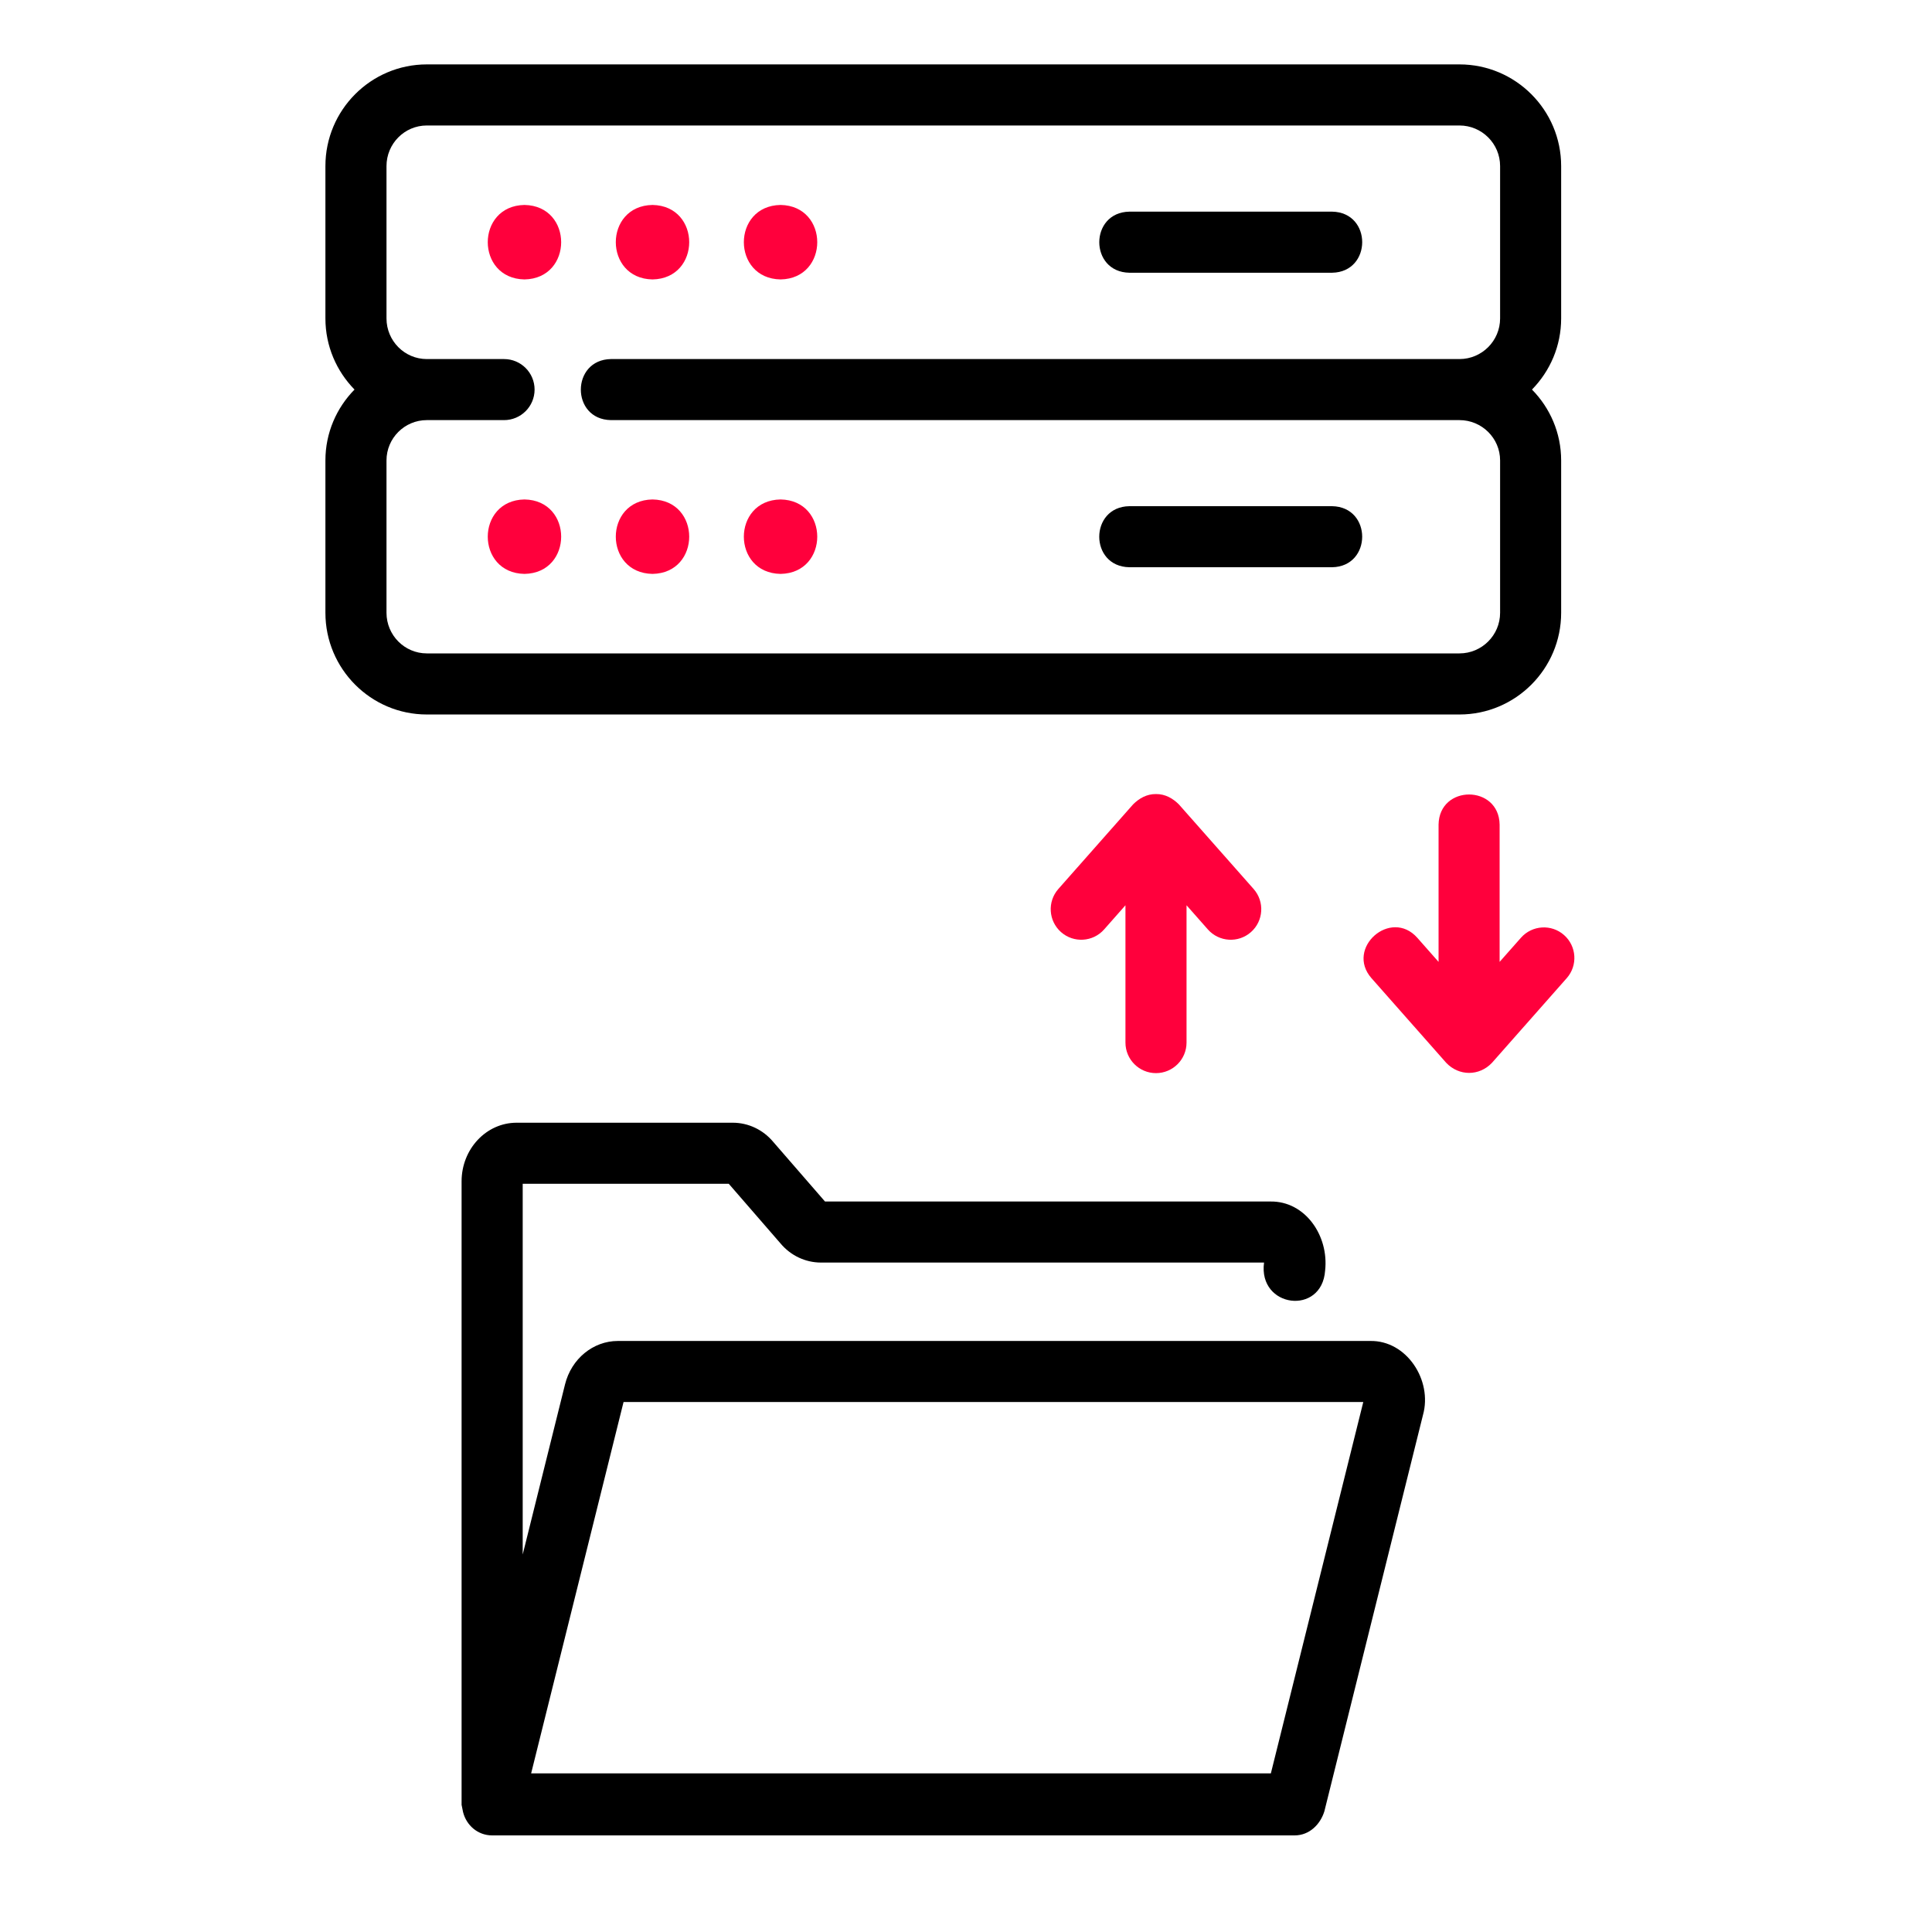 <svg width="60" height="60" viewBox="0 0 60 60" fill="none" xmlns="http://www.w3.org/2000/svg">
<rect width="60" height="60" fill="white"/>
<path d="M16.288 6.365C14.768 6.391 14.768 8.652 16.288 8.678C17.808 8.652 17.807 6.391 16.288 6.365Z" fill="#FF003C"/>
<path d="M20.264 8.678C21.784 8.652 21.784 6.391 20.264 6.365C18.744 6.391 18.745 8.652 20.264 8.678Z" fill="#FF003C"/>
<path d="M24.241 8.678C25.761 8.652 25.76 6.391 24.241 6.365C22.721 6.391 22.721 8.652 24.241 8.678Z" fill="#FF003C"/>
<path d="M35.074 8.47H41.37C42.614 8.449 42.618 6.594 41.37 6.573H35.074C33.829 6.594 33.826 8.449 35.074 8.47Z" fill="black"/>
<path d="M48.483 19.031V14.299C48.483 13.442 48.136 12.666 47.577 12.098C48.136 11.528 48.483 10.749 48.483 9.889V5.158C48.483 3.416 47.067 2 45.325 2H13.255C11.518 2 10.106 3.416 10.106 5.158V9.889C10.106 10.749 10.452 11.528 11.01 12.098C10.452 12.666 10.106 13.442 10.106 14.299V19.031C10.106 20.772 11.518 22.189 13.255 22.189H45.325C47.067 22.189 48.483 20.772 48.483 19.031ZM12.003 19.031V14.299C12.003 13.609 12.564 13.047 13.255 13.047H15.654C16.177 13.047 16.602 12.623 16.602 12.099C16.602 11.575 16.177 11.151 15.654 11.151H13.255C12.564 11.151 12.003 10.585 12.003 9.889V5.158C12.003 4.462 12.564 3.897 13.255 3.897H45.325C46.021 3.897 46.587 4.462 46.587 5.158V9.889C46.587 10.585 46.021 11.151 45.325 11.151H18.973C17.731 11.171 17.723 13.026 18.973 13.047C18.973 13.047 45.325 13.047 45.325 13.047C46.021 13.047 46.587 13.609 46.587 14.299V19.031C46.587 19.726 46.021 20.292 45.325 20.292H13.255C12.564 20.292 12.003 19.726 12.003 19.031Z" fill="black"/>
<path d="M16.288 15.511C14.768 15.537 14.768 17.797 16.288 17.823C17.808 17.797 17.807 15.536 16.288 15.511Z" fill="#FF003C"/>
<path d="M20.264 15.511C18.744 15.537 18.745 17.797 20.264 17.823C21.784 17.797 21.784 15.536 20.264 15.511Z" fill="#FF003C"/>
<path d="M24.241 15.511C22.721 15.537 22.721 17.797 24.241 17.823C25.761 17.797 25.76 15.536 24.241 15.511Z" fill="#FF003C"/>
<path d="M41.369 15.72H35.073C33.828 15.74 33.825 17.595 35.073 17.616C35.073 17.616 41.369 17.616 41.369 17.616C42.614 17.596 42.617 15.741 41.369 15.72Z" fill="black"/>
<path d="M42.551 41.645H19.188C18.419 41.645 17.744 42.2 17.547 42.995L16.233 48.276L16.233 36.764H22.633L24.238 38.614C24.554 38.993 25.013 39.21 25.497 39.21H39.256C39.066 40.62 41.055 40.867 41.153 39.457C41.273 38.373 40.532 37.299 39.456 37.314C39.456 37.314 25.621 37.314 25.621 37.314L24.015 35.464C23.699 35.085 23.24 34.867 22.756 34.867H16.043C15.101 34.867 14.335 35.684 14.335 36.688V56.051C14.348 56.126 14.363 56.199 14.38 56.273C14.482 56.687 14.839 57 15.284 57H40.205C40.665 57 41.004 56.658 41.13 56.25C41.13 56.25 44.193 43.939 44.193 43.939C44.49 42.868 43.687 41.623 42.551 41.645ZM39.468 55.073H16.495L19.365 43.541H42.338L39.468 55.073Z" fill="black"/>
<path d="M48.573 29.039C48.181 28.692 47.582 28.73 47.235 29.122L46.572 29.872V25.608C46.552 24.365 44.697 24.36 44.676 25.608C44.676 25.608 44.676 29.872 44.676 29.872L44.014 29.122C43.19 28.197 41.774 29.444 42.592 30.378C42.592 30.378 44.913 33.006 44.913 33.006C45.308 33.424 45.94 33.425 46.335 33.006C46.335 33.006 48.656 30.378 48.656 30.378C49.003 29.985 48.966 29.386 48.573 29.039Z" fill="#FF003C"/>
<path d="M35.9 33.327C36.424 33.327 36.849 32.902 36.849 32.378V28.114L37.511 28.864C37.858 29.257 38.458 29.294 38.85 28.947C39.242 28.6 39.279 28.001 38.932 27.608L36.611 24.981C36.425 24.796 36.188 24.657 35.9 24.66C35.612 24.657 35.375 24.795 35.189 24.981C35.189 24.981 32.868 27.608 32.868 27.608C32.522 28.001 32.559 28.6 32.951 28.947C33.342 29.293 33.942 29.258 34.29 28.864L34.952 28.114V32.378C34.952 32.902 35.377 33.327 35.9 33.327Z" fill="#FF003C"/>
</svg>
